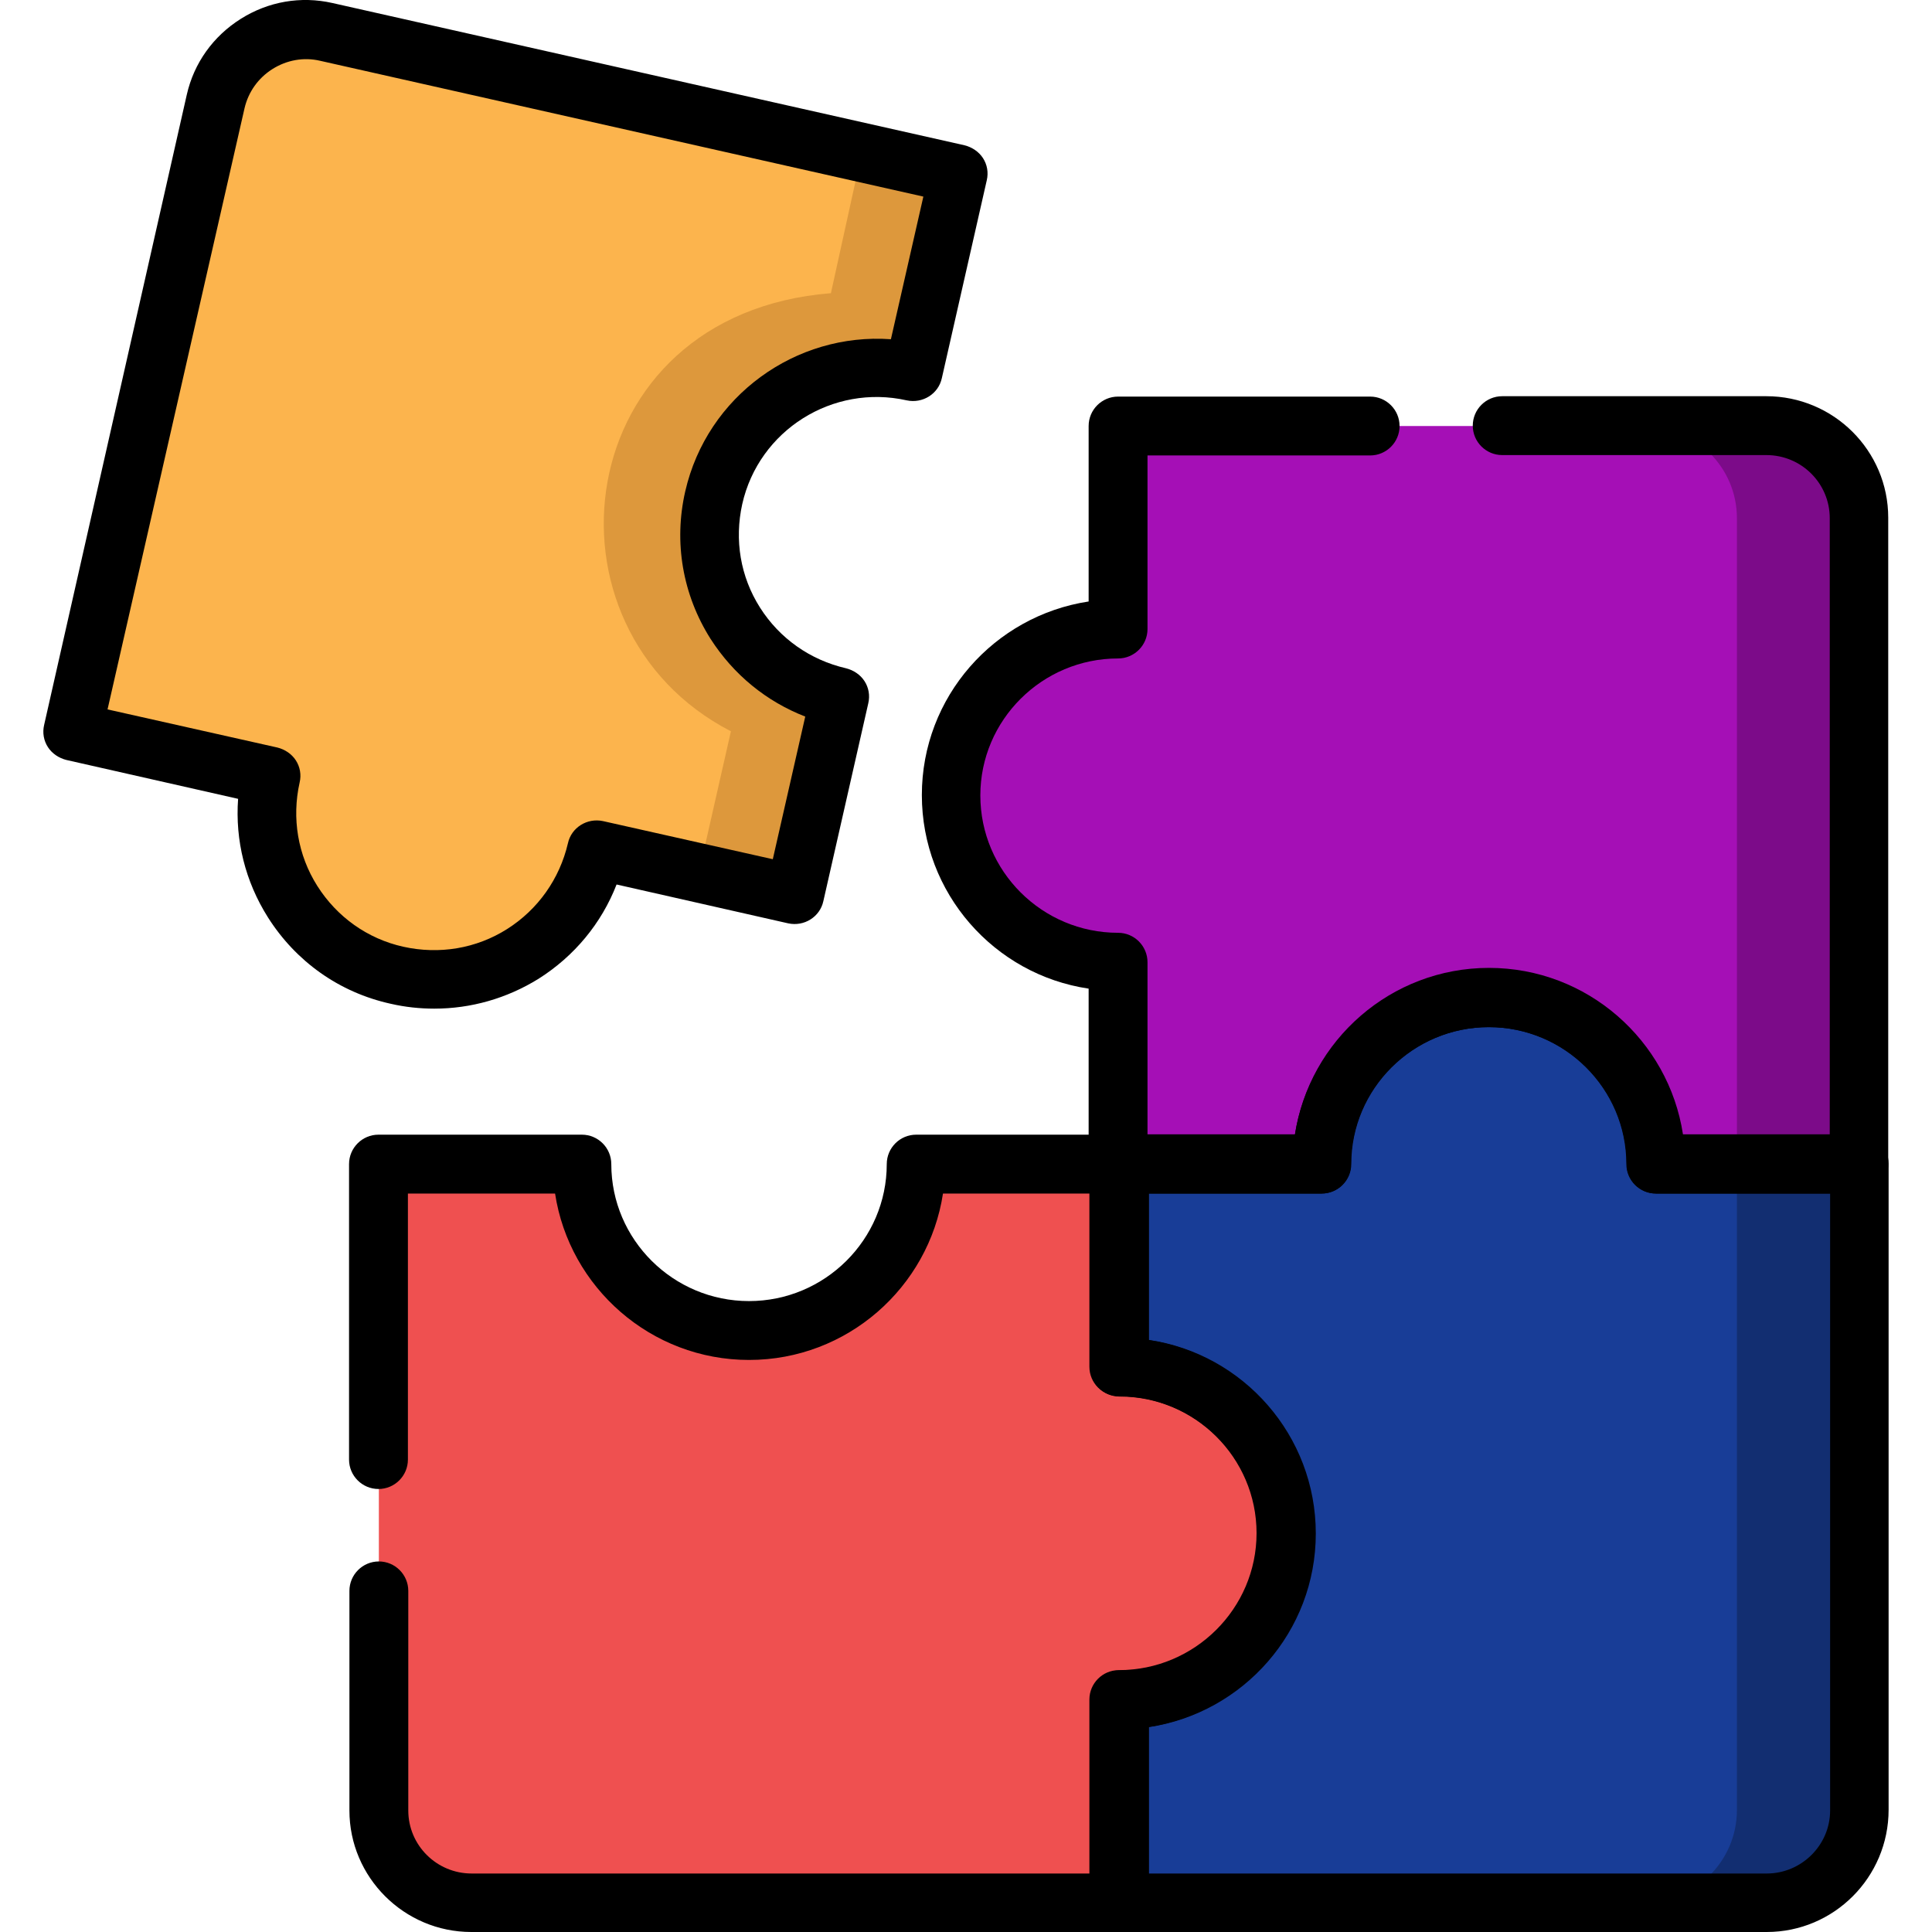<?xml version="1.0" encoding="utf-8"?>
<!-- Generator: Adobe Illustrator 27.5.0, SVG Export Plug-In . SVG Version: 6.00 Build 0)  -->
<svg version="1.1" id="Layer_1" xmlns="http://www.w3.org/2000/svg" xmlns:xlink="http://www.w3.org/1999/xlink" x="0px" y="0px"
	 width="512px" height="512px" viewBox="0 0 512 512" style="enable-background:new 0 0 512 512;" xml:space="preserve">
<style type="text/css">
	.st0{fill-rule:evenodd;clip-rule:evenodd;fill:#183D97;}
	.st1{fill-rule:evenodd;clip-rule:evenodd;fill:#A50FB6;}
	.st2{fill-rule:evenodd;clip-rule:evenodd;fill:#EF5050;}
	.st3{fill-rule:evenodd;clip-rule:evenodd;fill:#122E71;}
	.st4{fill-rule:evenodd;clip-rule:evenodd;fill:#7C0B89;}
	.st5{fill-rule:evenodd;clip-rule:evenodd;fill:#FCB44D;}
	.st6{fill-rule:evenodd;clip-rule:evenodd;fill:#DD983C;}
</style>
<g>
	<path class="st0" d="M492.7,308.5v171.2c0,13.5-11.1,24.5-24.5,24.5H296.5v-53.8c24.4,0,44.2-19.7,44.2-44.1s-19.8-44.1-44.2-44.1
		v-53.8h53.9c0-24.4,19.8-44.1,44.2-44.1s44.2,19.7,44.2,44.1H492.7z"/>
	<path class="st1" d="M492.7,137.3v171.2h-53.9c0-24.4-19.8-44.1-44.2-44.1s-44.2,19.7-44.2,44.1h-53.9v-53.7
		c-24.4,0-44.2-19.7-44.2-44.1c0-24.4,19.8-44.1,44.2-44.1v-53.7h171.7C481.7,112.9,492.7,123.9,492.7,137.3L492.7,137.3z"/>
	<path class="st2" d="M340.7,406.4c0,24.4-19.8,44.1-44.2,44.1v53.8H124.9c-13.5,0-24.5-11-24.5-24.5V308.5h53.9
		c0,24.4,19.8,44.1,44.2,44.1s44.2-19.7,44.2-44.1h53.9v53.8C320.9,362.3,340.7,382,340.7,406.4L340.7,406.4z"/>
	<path class="st3" d="M460.3,308.5v171.2c0,13.5-11.1,24.5-24.5,24.5h32.4c13.5,0,24.5-11,24.5-24.5V308.5H460.3z"/>
	<path class="st4" d="M460.3,137.3v171.2h32.4V137.3c0-13.4-11.1-24.4-24.5-24.4h-32.4C449.3,112.9,460.3,123.9,460.3,137.3
		L460.3,137.3z"/>
	<path class="st5" d="M189.1,131.8c-5.4,23.8,9.6,47.4,33.4,52.7L210.6,237l-52.6-11.9c-5.4,23.8-29,38.7-52.9,33.3
		c-23.8-5.4-38.8-29-33.4-52.7l-52.6-11.9l37.8-167c3-13.1,16.2-21.5,29.3-18.5l167.5,37.7L242,98.5
		C218.2,93.2,194.5,108.1,189.1,131.8L189.1,131.8z"/>
	<path class="st6" d="M220.2,77.7c-69.6,5.5-79.4,88.8-26.5,116.1l-8.5,37.5l25.4,5.7l11.9-52.4c-23.8-5.4-38.8-29-33.4-52.7
		c5.4-23.8,29.1-38.7,52.9-33.3l11.9-52.4l-25.5-5.8L220.2,77.7z"/>
	<g>
		<path d="M492.7,316.3h-53.9c-4.3,0-7.8-3.5-7.8-7.8c0-20-16.4-36.3-36.5-36.3c-20.1,0-36.5,16.3-36.5,36.3c0,4.3-3.5,7.8-7.8,7.8
			h-53.9c-4.3,0-7.8-3.5-7.8-7.8V262c-25-3.7-44.2-25.3-44.2-51.3c0-26,19.2-47.5,44.2-51.3v-46.5c0-4.3,3.5-7.8,7.8-7.8h66.8
			c4.3,0,7.8,3.5,7.8,7.8c0,4.3-3.5,7.8-7.8,7.8h-59v46c0,4.3-3.5,7.8-7.8,7.8c-20.1,0-36.5,16.3-36.5,36.3
			c0,20.1,16.4,36.4,36.5,36.4c4.3,0,7.8,3.5,7.8,7.8v46h39c3.8-24.9,25.4-44.1,51.4-44.1c26,0,47.6,19.2,51.4,44.1h39V137.3
			c0-9.2-7.5-16.7-16.8-16.7h-70c-4.3,0-7.8-3.5-7.8-7.8s3.5-7.8,7.8-7.8h70c17.8,0,32.3,14.4,32.3,32.2v171.2
			C500.5,312.8,497,316.3,492.7,316.3z"/>
	</g>
	<g>
		<path d="M468.2,512H296.5c-4.3,0-7.8-3.5-7.8-7.8v-53.8c0-4.3,3.5-7.8,7.8-7.8c20.1,0,36.5-16.3,36.5-36.3
			c0-20-16.4-36.3-36.5-36.3c-4.3,0-7.8-3.5-7.8-7.8v-53.8c0-4.3,3.5-7.8,7.8-7.8h46.7c3.8-24.9,25.4-44.1,51.4-44.1
			c26,0,47.6,19.2,51.4,44.1h46.7c4.3,0,7.8,3.5,7.8,7.8v171.2C500.5,497.5,486,512,468.2,512z M304.3,496.5h163.9
			c9.2,0,16.8-7.5,16.8-16.7V316.3h-46.1c-4.3,0-7.8-3.5-7.8-7.8c0-20-16.4-36.3-36.5-36.3c-20.1,0-36.5,16.3-36.5,36.3
			c0,4.3-3.5,7.8-7.8,7.8h-46.1v38.8c25,3.7,44.2,25.3,44.2,51.3s-19.2,47.5-44.2,51.3V496.5z"/>
	</g>
	<g>
		<path d="M296.5,512H124.9c-17.8,0-32.3-14.5-32.3-32.2v-58.2c0-4.3,3.5-7.8,7.8-7.8c4.3,0,7.8,3.5,7.8,7.8v58.2
			c0,9.2,7.5,16.7,16.8,16.7h163.9v-46c0-4.3,3.5-7.8,7.8-7.8c20.1,0,36.5-16.3,36.5-36.3c0-20-16.4-36.3-36.5-36.3
			c-4.3,0-7.8-3.5-7.8-7.8v-46h-39c-3.8,24.9-25.4,44.1-51.4,44.1s-47.6-19.2-51.4-44.1h-39v70.5c0,4.3-3.5,7.8-7.8,7.8
			c-4.3,0-7.8-3.5-7.8-7.8v-78.3c0-4.3,3.5-7.8,7.8-7.8h53.9c4.3,0,7.8,3.5,7.8,7.8c0,20,16.4,36.3,36.5,36.3s36.5-16.3,36.5-36.3
			c0-4.3,3.5-7.8,7.8-7.8h53.9c4.3,0,7.8,3.5,7.8,7.8v46.6c25,3.7,44.2,25.3,44.2,51.3s-19.2,47.5-44.2,51.3v46.6
			C304.3,508.5,300.8,512,296.5,512z"/>
	</g>
	<g>
		<path d="M115.1,267.3c-3.8,0-7.7-0.4-11.6-1.3c-13.6-3-25.1-11.2-32.5-22.9c-6-9.5-8.7-20.4-7.9-31.4l-45.5-10.3
			c-2-0.5-3.8-1.7-4.9-3.4c-1.1-1.7-1.5-3.8-1-5.9l37.8-167c1.9-8.4,7-15.5,14.3-20.1s15.9-6.1,24.3-4.2l167.5,37.7
			c2,0.5,3.8,1.7,4.9,3.4c1.1,1.7,1.5,3.8,1,5.9l-11.9,52.4c-0.9,4.2-5.1,6.8-9.3,5.9c-19.6-4.4-39.2,7.9-43.6,27.5
			c-2.1,9.5-0.5,19.2,4.7,27.4c5.2,8.2,13.3,13.9,22.8,16.1c2,0.5,3.8,1.7,4.9,3.4c1.1,1.7,1.5,3.8,1,5.9l-11.9,52.4
			c-0.9,4.2-5.1,6.8-9.3,5.9l-45.5-10.3c-4,10.3-11.2,19-20.7,25C134.3,264.6,124.8,267.3,115.1,267.3z M28.5,188l45,10.1
			c2,0.5,3.8,1.7,4.9,3.4s1.5,3.8,1,5.9c-2.1,9.4-0.5,19.2,4.7,27.4c5.2,8.2,13.3,14,22.8,16.1c9.5,2.1,19.3,0.5,27.5-4.7
			c8.2-5.2,13.9-13.3,16.1-22.7c0.9-4.2,5.1-6.8,9.3-5.9l45,10.1l8.6-37.8c-10.3-4-19-11.1-25.1-20.6c-7.4-11.7-9.8-25.6-6.7-39.1
			c0,0,0,0,0,0c5.8-25.3,29.3-42.1,54.5-40.3l8.6-37.8l-159.9-36c-4.3-1-8.8-0.2-12.6,2.2c-3.8,2.4-6.4,6.1-7.4,10.4L28.5,188z"/>
	</g>
</g>
</svg>
